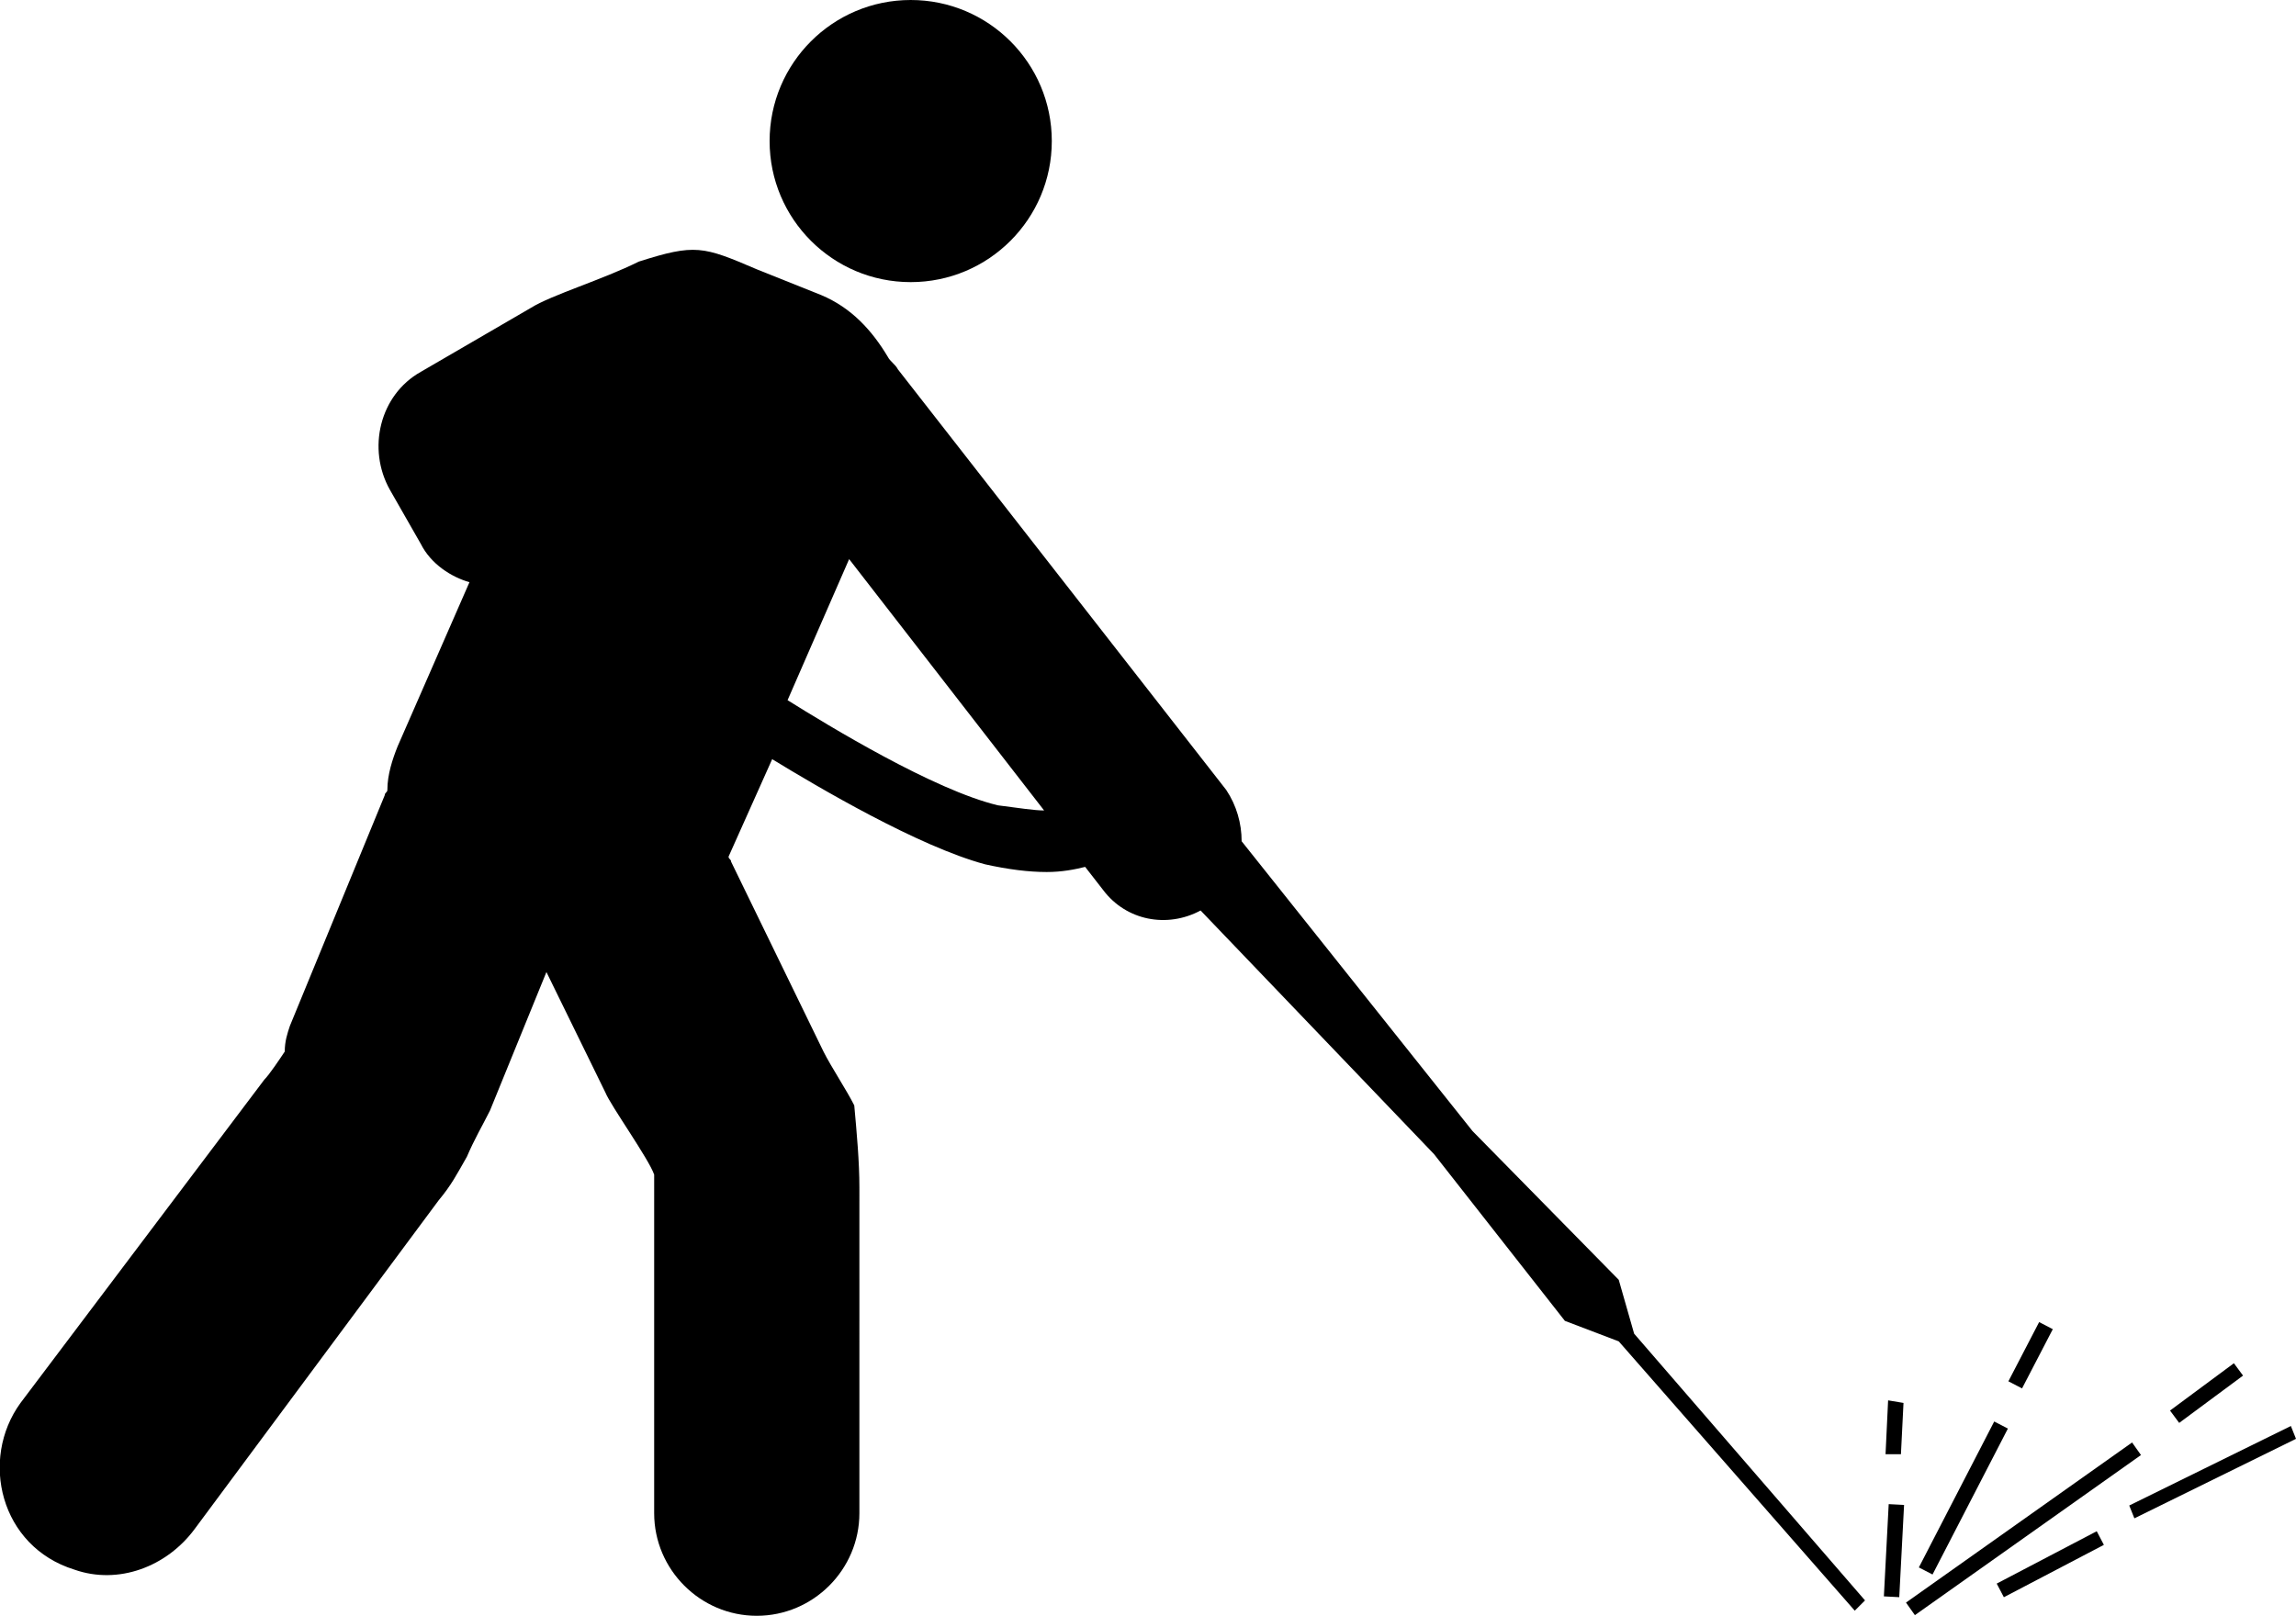 <?xml version="1.0" encoding="UTF-8"?>
<!-- Generator: Adobe Illustrator 27.9.0, SVG Export Plug-In . SVG Version: 6.00 Build 0)  -->
<svg xmlns="http://www.w3.org/2000/svg" xmlns:xlink="http://www.w3.org/1999/xlink" version="1.1" id="Camada_1" x="0px" y="0px" viewBox="0 0 89.5 63" style="enable-background:new 0 0 89.5 63;" xml:space="preserve">
<g>
	<rect x="73.3" y="58.1" transform="matrix(0.459 -0.889 0.889 0.459 -10.497 99.61)" width="6.4" height="0.6"></rect>
	<rect x="73.5" y="59.3" transform="matrix(0.816 -0.578 0.578 0.816 -19.954 56.579)" width="10.8" height="0.6"></rect>
	<rect x="84.5" y="54" transform="matrix(0.803 -0.595 0.595 0.803 -15.394 61.913)" width="3.1" height="0.6"></rect>
	<rect x="77.8" y="52.6" transform="matrix(0.461 -0.888 0.888 0.461 -4.286 98.695)" width="2.6" height="0.6"></rect>
	<rect x="77.7" y="60.7" transform="matrix(0.886 -0.464 0.464 0.886 -19.173 44.017)" width="4.4" height="0.6"></rect>
	<polygon points="89.3,55.6 83,58.7 83.2,59.2 89.5,56.1  "></polygon>
	<rect x="72" y="60.2" transform="matrix(5.210435e-02 -0.999 0.999 5.210435e-02 9.544 131.034)" width="3.6" height="0.6"></rect>
	<polygon points="73.5,56.7 74.1,56.7 74.2,54.7 73.6,54.6  "></polygon>
	<circle cx="35.5" cy="5.5" r="5.5"></circle>
	<path d="M63.1,49.9l-5.7-5.8l-9-11.3c0-0.7-0.2-1.4-0.6-2L35,14.4c-0.1-0.2-0.3-0.3-0.4-0.5c-0.6-1-1.4-1.9-2.6-2.4l-2.5-1   c-2.1-0.9-2.4-1-4.6-0.3c-1.4,0.7-3.4,1.3-4.2,1.8l-4.3,2.5c-1.6,0.9-2.1,3-1.2,4.6l1.2,2.1c0.4,0.8,1.2,1.3,1.9,1.5l-2.8,6.4   c-0.2,0.5-0.4,1.1-0.4,1.7c0,0.1-0.1,0.1-0.1,0.2l-3.7,9c-0.1,0.3-0.2,0.6-0.2,1c-0.2,0.3-0.6,0.9-0.8,1.1L0.8,54.7   c-1.6,2.2-0.8,5.6,2.1,6.5c1.7,0.6,3.6-0.1,4.7-1.6l9.5-12.8c0.5-0.6,0.7-1,1.1-1.7c0.3-0.7,0.6-1.2,0.9-1.8l2.2-5.4l2.3,4.7   c0.2,0.5,1.7,2.6,1.9,3.2V59c0,2.2,1.8,4,4,4l0,0c2.2,0,4-1.8,4-4V46.3c0-1-0.1-2.1-0.2-3.2c-0.3-0.6-0.9-1.5-1.2-2.1l-3.6-7.4   c0-0.1-0.1-0.1-0.1-0.2l1.7-3.8c1.8,1.1,5.7,3.4,8.3,4.1c0.9,0.2,1.7,0.3,2.4,0.3c0.6,0,1.1-0.1,1.5-0.2l0.7,0.9   c0.9,1.2,2.5,1.5,3.8,0.8l9.1,9.5l5.1,6.5l2.1,0.8l9.2,10.5l0.4-0.4l-9-10.4L63.1,49.9z M38.9,31.4c-2.5-0.6-6.6-3.1-8.2-4.1   l2.4-5.5l7.6,9.8C40.3,31.6,39.7,31.5,38.9,31.4z"></path>
</g>
</svg>
